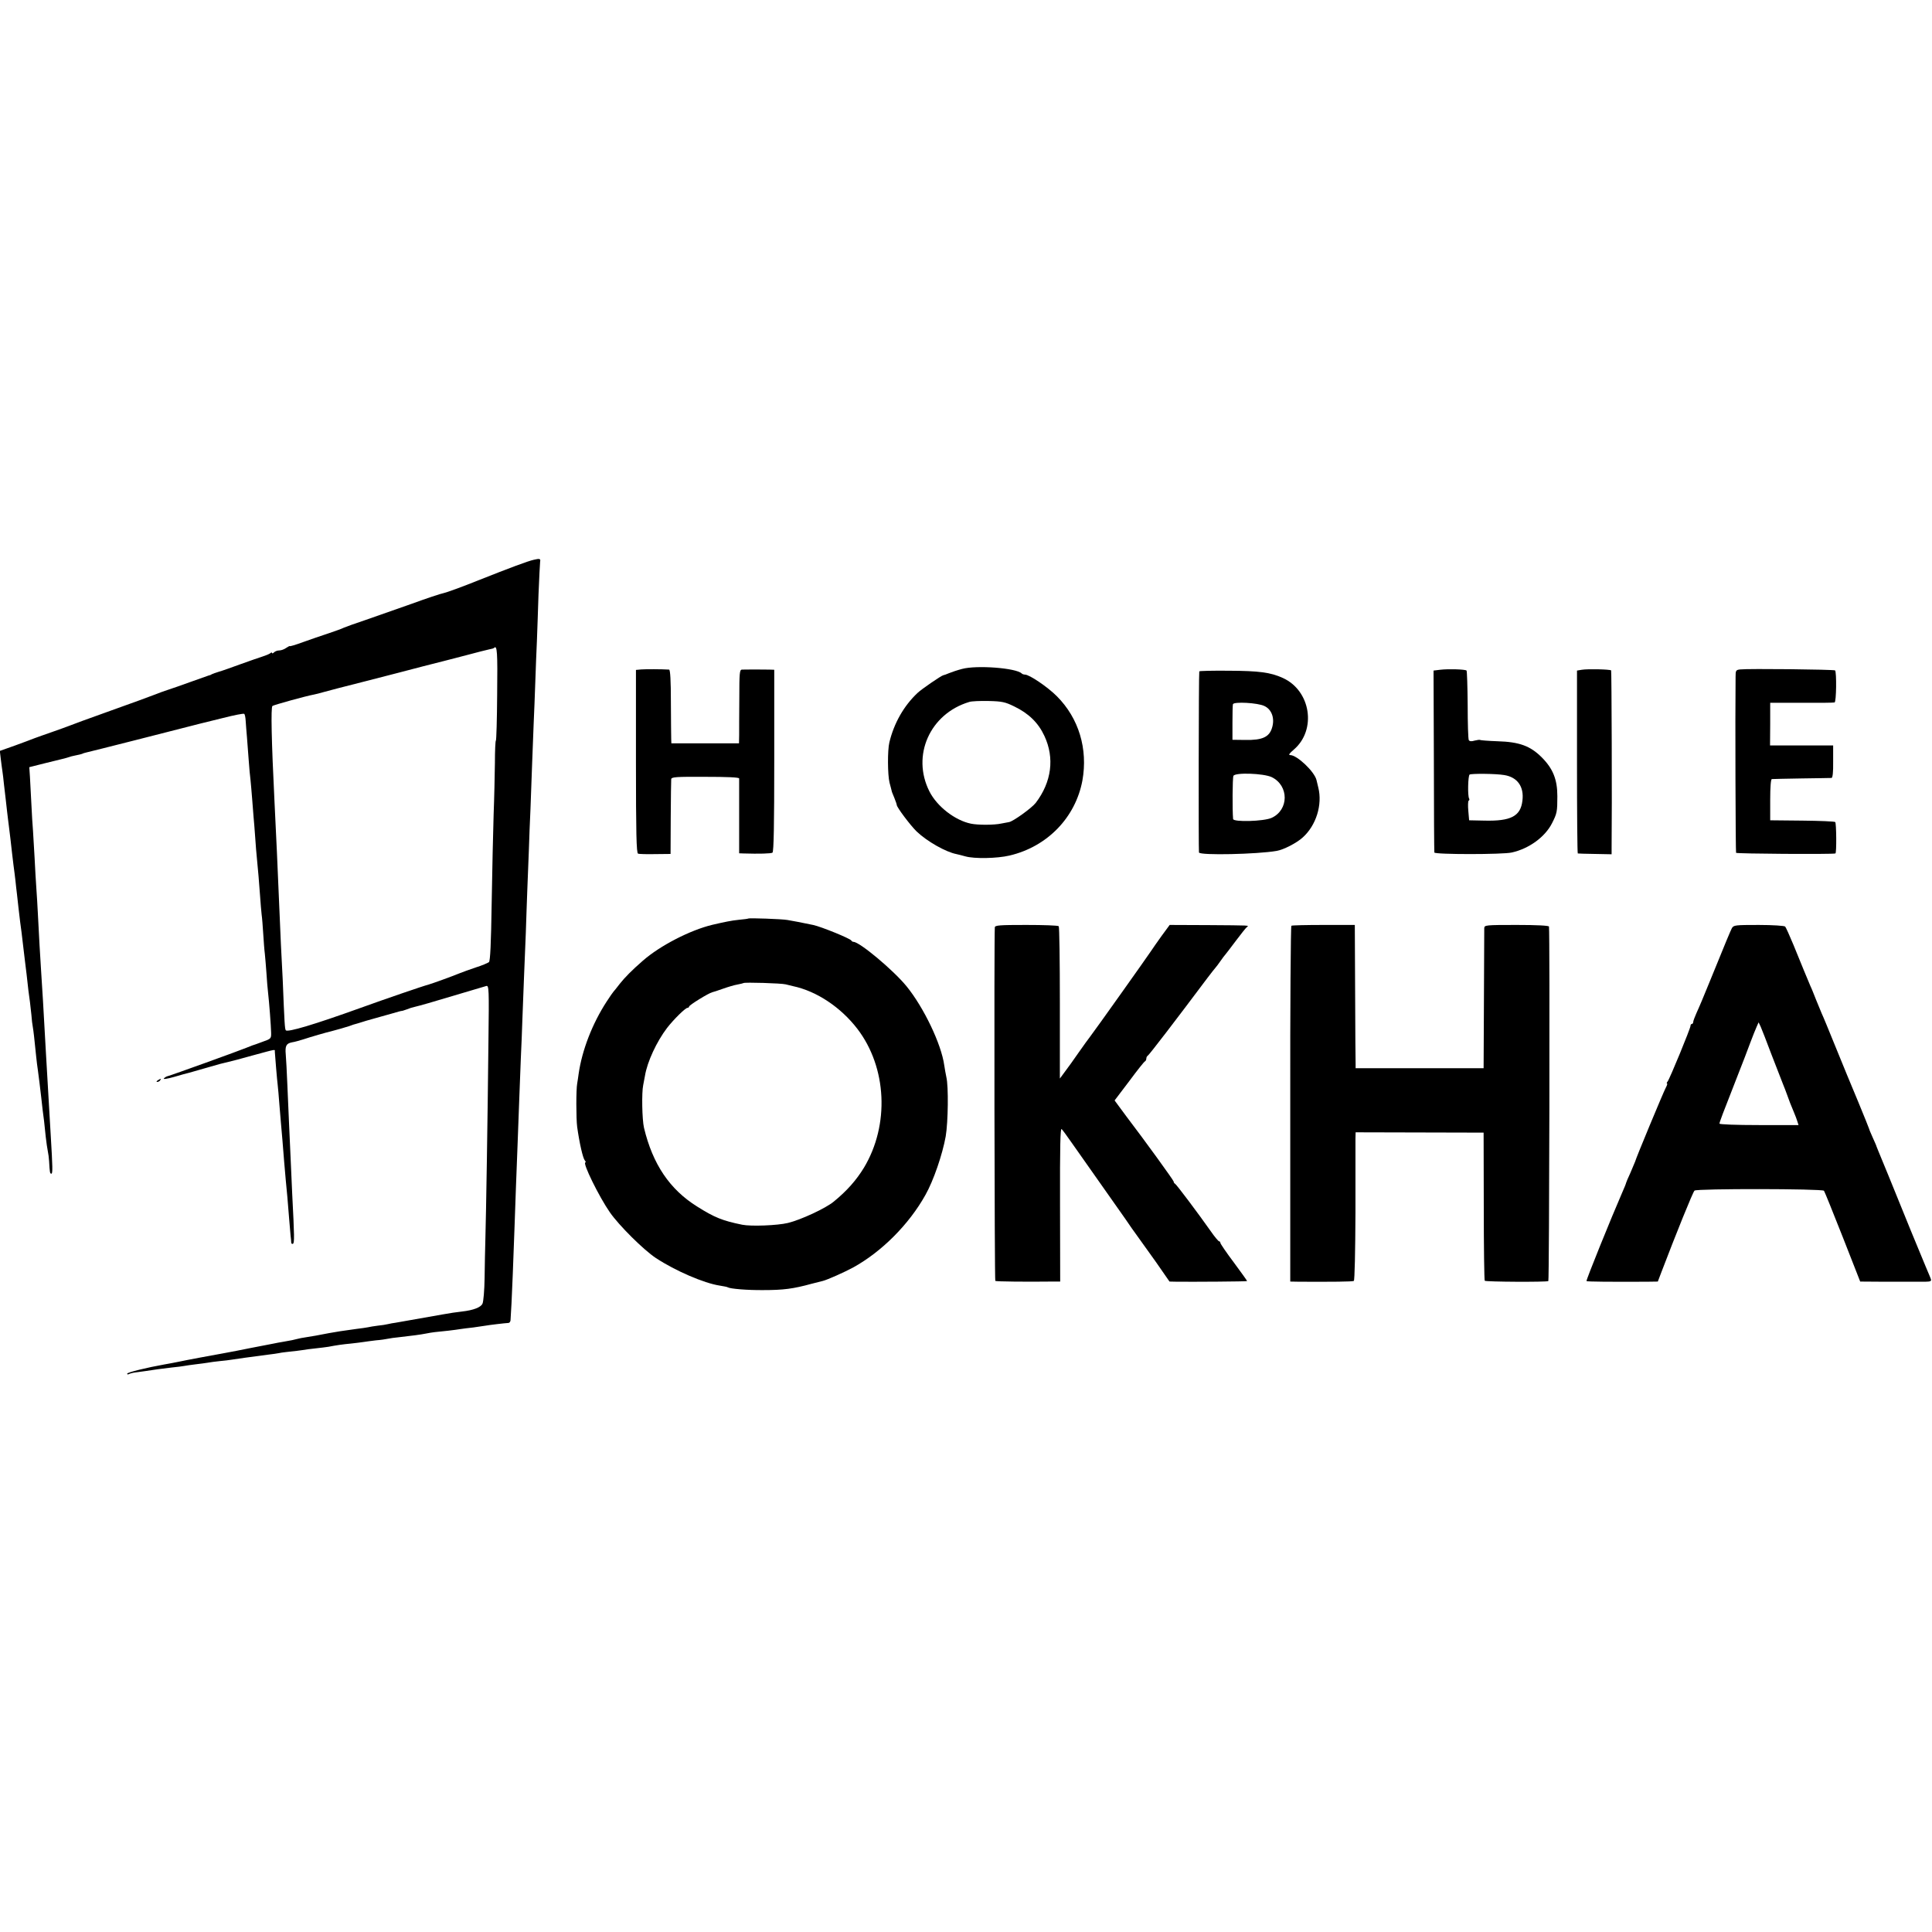 <?xml version="1.0" standalone="no"?>
<!DOCTYPE svg PUBLIC "-//W3C//DTD SVG 20010904//EN"
 "http://www.w3.org/TR/2001/REC-SVG-20010904/DTD/svg10.dtd">
<svg version="1.0" xmlns="http://www.w3.org/2000/svg"
 width="1200pt" height="1200pt" viewBox="0 0 1200 1200"
 preserveAspectRatio="xMidYMid meet">
<g transform="translate(0,1200) scale(0.1,-0.1)"
fill="#000000" stroke="none">
<path d="M3315 8523 c-36 -8 -146 -49 -340 -126 -104 -42 -204 -78 -220 -81
-17 -3 -107 -33 -200 -67 -94 -33 -222 -78 -285 -100 -63 -21 -124 -43 -135
-48 -11 -6 -54 -21 -95 -35 -41 -13 -112 -38 -157 -54 -46 -17 -83 -28 -83
-25 0 2 -10 -3 -22 -11 -12 -9 -32 -16 -43 -16 -12 0 -26 -5 -33 -12 -7 -7
-12 -8 -12 -4 0 5 -6 4 -12 -2 -7 -5 -29 -14 -48 -20 -19 -6 -80 -27 -135 -47
-55 -20 -116 -42 -135 -47 -19 -6 -39 -13 -45 -16 -5 -4 -14 -7 -20 -8 -5 -2
-55 -19 -110 -39 -55 -20 -118 -42 -140 -49 -22 -7 -58 -20 -80 -29 -22 -9
-148 -55 -280 -102 -132 -47 -249 -90 -260 -95 -11 -4 -56 -21 -100 -36 -44
-15 -93 -33 -110 -39 -16 -7 -72 -27 -123 -46 l-93 -33 6 -51 c3 -27 8 -61 10
-75 2 -14 7 -52 10 -85 4 -33 8 -71 10 -85 2 -14 6 -50 9 -80 4 -30 8 -71 11
-90 5 -36 15 -125 20 -170 2 -14 6 -47 9 -75 4 -27 9 -70 12 -95 2 -25 7 -61
9 -80 2 -19 7 -60 10 -90 9 -80 12 -100 19 -152 3 -27 8 -68 11 -93 3 -25 8
-66 11 -92 3 -27 7 -59 9 -73 7 -70 17 -148 21 -173 2 -15 6 -51 9 -80 2 -29
6 -63 9 -77 4 -23 9 -65 21 -185 3 -27 7 -63 10 -80 6 -41 14 -111 21 -170 3
-27 7 -63 9 -80 6 -39 11 -86 19 -165 4 -36 10 -76 13 -90 3 -14 7 -42 8 -62
4 -70 5 -78 14 -78 9 0 8 41 -4 240 -7 114 -12 202 -30 515 -16 291 -22 390
-30 510 -5 71 -13 217 -20 355 -2 41 -6 109 -9 150 -3 41 -8 127 -11 190 -4
63 -8 140 -10 170 -3 30 -7 105 -10 165 -3 61 -7 137 -9 170 l-4 60 91 23 c51
13 100 25 110 27 10 2 28 7 40 11 12 4 29 9 37 10 22 4 55 12 55 14 0 1 9 3
20 6 16 3 595 150 667 169 10 3 26 7 35 9 10 2 76 19 146 36 70 18 131 30 134
26 4 -3 8 -23 9 -44 1 -20 5 -66 8 -102 3 -36 8 -101 11 -145 3 -44 8 -98 11
-120 2 -22 7 -74 10 -115 3 -41 7 -93 9 -115 2 -22 7 -78 10 -125 3 -47 8
-107 11 -135 8 -78 12 -133 19 -225 3 -47 8 -101 10 -120 3 -19 7 -73 10 -120
3 -47 7 -103 10 -124 2 -21 7 -75 10 -120 3 -45 7 -99 10 -121 7 -60 18 -205
19 -248 1 -38 0 -39 -54 -58 -30 -11 -59 -22 -65 -23 -5 -2 -21 -8 -35 -14
-35 -15 -472 -173 -488 -176 -7 -1 -18 -8 -24 -14 -7 -7 20 -3 63 9 41 12 83
24 94 26 11 3 58 17 105 30 85 25 102 29 141 38 11 2 79 20 150 40 151 41 136
38 136 23 2 -32 14 -177 18 -208 2 -19 7 -71 10 -115 4 -44 8 -98 10 -120 5
-51 13 -151 20 -240 3 -38 8 -90 10 -115 2 -25 7 -72 10 -105 3 -33 8 -94 11
-135 3 -41 8 -88 9 -105 2 -16 4 -36 4 -43 1 -7 5 -10 11 -7 9 6 9 43 -5 310
-2 50 -7 151 -10 225 -3 74 -8 173 -10 220 -2 47 -7 150 -10 230 -3 80 -8 165
-10 190 -5 54 3 69 39 76 15 2 46 11 69 18 41 14 152 46 172 50 25 6 101 28
115 33 8 3 20 7 25 9 6 1 42 12 80 24 39 11 77 22 85 24 8 2 42 12 75 21 33
10 60 17 60 16 0 -1 14 3 30 9 17 7 39 14 50 16 11 2 49 13 85 23 53 16 158
47 361 107 16 4 17 -23 13 -333 -5 -498 -15 -1102 -19 -1233 -2 -63 -4 -175
-5 -249 -1 -74 -7 -145 -13 -158 -10 -23 -56 -41 -127 -49 -36 -4 -76 -10
-120 -18 -32 -6 -268 -47 -295 -52 -11 -1 -31 -5 -44 -8 -12 -3 -42 -8 -65
-10 -22 -3 -50 -7 -61 -10 -11 -2 -42 -7 -70 -10 -95 -13 -120 -17 -170 -26
-72 -14 -105 -20 -145 -26 -19 -3 -43 -7 -52 -10 -19 -5 -40 -10 -89 -18 -19
-3 -45 -8 -59 -11 -58 -11 -127 -25 -150 -29 -14 -3 -50 -10 -80 -16 -30 -6
-68 -13 -85 -16 -41 -7 -245 -45 -270 -51 -29 -6 -66 -13 -95 -18 -102 -18
-230 -49 -230 -57 0 -5 4 -6 10 -3 5 3 22 8 37 10 16 2 45 6 66 9 56 9 96 14
162 22 33 3 69 8 80 10 11 2 43 7 70 10 28 3 61 8 75 10 14 3 48 7 75 10 28 2
61 7 75 9 24 4 116 17 225 31 28 3 59 8 70 10 11 3 41 6 66 9 26 2 60 7 75 9
16 3 54 8 84 11 30 3 66 8 80 10 52 10 87 15 140 20 30 3 66 8 80 10 14 2 48
7 75 10 28 2 61 7 75 10 14 3 43 7 65 9 81 9 141 17 170 23 17 4 41 7 55 9 37
3 132 14 160 19 14 2 50 7 80 10 30 4 64 9 75 11 21 4 121 16 143 17 6 0 12 7
13 16 5 72 7 120 14 286 4 105 9 237 11 295 4 125 12 335 19 515 3 72 7 193
10 270 3 77 7 194 10 260 3 66 8 179 10 250 3 72 7 189 10 260 3 72 8 193 11
270 2 77 7 194 9 260 3 66 7 181 10 255 2 74 7 189 10 255 2 66 7 190 10 275
3 85 8 202 10 260 3 58 7 173 10 255 3 83 7 197 10 255 2 58 7 188 10 290 4
101 9 192 10 202 4 18 -3 20 -40 11z m-227 -833 c-1 -159 -5 -290 -8 -290 -3
0 -6 -62 -6 -138 -1 -75 -4 -220 -8 -322 -3 -102 -9 -347 -12 -545 -4 -260 -9
-363 -17 -371 -7 -5 -43 -21 -82 -33 -38 -13 -83 -29 -100 -36 -35 -15 -173
-65 -195 -71 -26 -6 -268 -89 -420 -144 -286 -103 -456 -154 -465 -139 -6 9
-8 39 -19 314 -3 66 -8 163 -11 215 -2 52 -7 156 -10 230 -11 259 -19 446 -30
660 -19 381 -23 585 -13 595 6 6 212 63 258 71 14 3 39 9 55 14 17 5 138 37
270 70 132 34 292 75 355 92 63 16 122 31 130 33 8 2 69 18 135 35 66 18 131
34 145 37 13 2 27 6 29 9 19 19 22 -26 19 -286z"/>
<path d="M5975 7845 c-27 -7 -63 -19 -80 -26 -16 -7 -33 -13 -36 -13 -12 -2
-135 -86 -160 -110 -85 -80 -146 -187 -175 -307 -12 -49 -11 -202 1 -250 7
-27 14 -52 14 -54 0 -3 8 -21 16 -41 8 -20 15 -40 15 -44 0 -14 84 -126 123
-164 65 -62 181 -128 248 -141 9 -2 34 -8 55 -14 56 -16 198 -13 274 5 235 55
410 236 453 466 35 196 -22 387 -159 524 -57 57 -170 134 -198 134 -7 0 -16 3
-20 7 -34 34 -280 53 -371 28z m325 -233 c89 -43 149 -101 187 -183 64 -137
45 -286 -54 -416 -25 -32 -139 -114 -165 -119 -7 -1 -29 -5 -48 -9 -45 -10
-145 -10 -189 -1 -99 20 -211 107 -258 200 -113 223 3 483 247 556 14 5 68 7
120 6 84 -2 103 -6 160 -34z"/>
<path d="M3983 7842 l-33 -3 0 -569 c0 -445 3 -569 13 -572 6 -3 55 -4 107 -3
l95 1 1 224 c1 124 2 232 3 240 1 14 29 16 211 15 134 0 210 -3 211 -10 0 -5
0 -112 0 -237 l0 -228 27 -1 c97 -3 171 -1 180 5 8 5 11 175 11 571 l0 565
-32 1 c-44 1 -148 1 -169 0 -14 -1 -16 -20 -16 -178 -1 -98 -1 -201 -1 -229
l-1 -51 -210 0 -210 0 -1 26 c-1 14 -1 117 -2 229 0 135 -4 202 -11 203 -48 3
-147 3 -173 1z"/>
<path d="M8945 7840 l-41 -5 2 -560 c0 -308 2 -565 3 -570 1 -13 427 -13 481
0 108 24 207 97 250 182 31 61 33 72 33 168 0 103 -27 171 -97 241 -71 71
-139 96 -275 100 -57 2 -106 6 -108 8 -3 2 -18 0 -34 -4 -19 -6 -31 -5 -36 3
-4 6 -7 105 -7 218 -1 114 -4 210 -7 214 -8 8 -114 11 -164 5z m398 -654 c82
-13 124 -72 113 -159 -11 -97 -72 -128 -236 -124 l-95 2 -5 58 c-3 32 -2 61 2
64 5 2 6 8 3 13 -10 16 -7 142 3 149 12 7 162 6 215 -3z"/>
<path d="M9825 7840 l-30 -5 0 -567 c0 -313 2 -569 5 -569 3 -1 51 -2 108 -3
l102 -2 0 41 c3 260 0 1098 -3 1101 -7 7 -147 10 -182 4z"/>
<path d="M10808 7842 c-26 -3 -28 -7 -28 -45 -3 -245 0 -1088 3 -1094 4 -6
593 -10 617 -4 8 2 6 188 -1 195 -3 4 -96 8 -205 9 l-199 2 0 128 c0 78 4 127
10 128 5 1 89 2 185 4 96 1 180 3 186 3 7 1 11 36 10 102 l0 100 -196 0 -196
0 1 133 0 132 195 0 c107 -1 200 0 205 2 11 4 13 188 3 199 -7 6 -540 12 -590
6z"/>
<path d="M7449 7830 c-4 -12 -5 -1116 -2 -1125 6 -19 364 -11 483 10 42 7 124
49 161 83 84 75 124 204 97 311 -5 20 -10 41 -11 46 -13 53 -121 155 -163 155
-13 0 -6 10 22 34 143 122 106 366 -68 445 -77 35 -147 44 -335 45 -101 1
-184 -1 -184 -4z m404 -215 c46 -21 66 -77 48 -135 -17 -58 -61 -78 -166 -76
l-80 1 0 105 c0 58 1 110 3 116 5 17 154 9 195 -11z m46 -442 c108 -53 107
-204 -1 -253 -49 -22 -237 -27 -239 -7 -5 55 -4 255 2 268 11 22 187 16 238
-8z"/>
<path d="M4648 6295 c-2 -2 -28 -5 -59 -8 -48 -5 -86 -13 -164 -31 -138 -33
-326 -130 -432 -223 -69 -60 -112 -104 -143 -143 -19 -25 -37 -47 -40 -50 -3
-3 -22 -30 -42 -61 -89 -137 -153 -302 -174 -449 -2 -19 -7 -46 -9 -60 -7 -36
-7 -217 0 -270 14 -100 35 -192 47 -207 6 -7 8 -13 4 -13 -20 0 84 -212 152
-310 57 -82 209 -233 286 -284 120 -79 298 -156 396 -171 24 -4 47 -8 51 -11
15 -9 122 -18 219 -17 126 0 187 8 300 39 30 8 62 16 71 18 28 7 136 55 189
84 176 97 346 267 448 450 50 88 106 252 126 364 15 89 18 311 4 368 -4 19
-10 52 -13 73 -18 132 -128 361 -235 492 -82 100 -291 275 -329 275 -5 0 -11
4 -13 8 -5 12 -189 87 -238 97 -68 14 -128 26 -160 31 -35 6 -237 13 -242 9z
m232 -409 c14 -3 34 -8 45 -11 147 -31 297 -131 400 -265 184 -240 201 -597
41 -863 -47 -77 -106 -144 -187 -210 -50 -42 -206 -114 -285 -133 -66 -16
-230 -22 -284 -11 -123 25 -172 45 -280 113 -170 106 -276 263 -330 489 -12
51 -15 219 -5 265 3 14 8 40 11 58 14 87 73 213 137 297 41 53 114 125 127
125 5 0 10 4 10 8 0 9 122 84 144 89 6 1 36 11 67 22 31 11 71 23 90 26 18 3
35 8 37 9 5 6 236 -1 262 -8z"/>
<path d="M6179 6240 c-5 -76 -2 -2193 3 -2196 6 -4 191 -6 353 -4 l50 0 -1
479 c-1 363 2 477 10 468 7 -7 32 -41 57 -77 25 -36 101 -144 169 -240 68 -96
144 -204 169 -240 24 -36 58 -84 75 -107 17 -23 69 -96 116 -162 l84 -121 46
-1 c99 -1 434 1 436 4 1 1 -36 53 -82 115 -46 61 -84 117 -84 122 0 6 -4 10
-8 10 -4 0 -28 28 -52 63 -76 108 -214 292 -222 295 -5 2 -8 8 -8 13 0 7 -181
257 -291 401 -11 15 -33 44 -48 65 l-28 38 91 120 c49 66 93 122 98 123 4 2 8
10 8 17 0 7 4 15 8 17 7 2 177 224 371 483 25 33 48 62 51 65 3 3 17 21 30 40
13 19 27 37 30 40 3 3 32 41 65 85 33 44 64 83 70 87 14 11 24 10 -240 12
l-240 1 -50 -68 c-27 -38 -57 -80 -65 -93 -18 -28 -359 -508 -380 -534 -8 -10
-40 -54 -70 -97 -30 -43 -68 -97 -86 -120 l-31 -42 0 469 c0 259 -3 473 -7
477 -4 5 -95 8 -202 8 -165 0 -194 -2 -195 -15z"/>
<path d="M8021 6250 c-4 -3 -8 -501 -7 -1107 l0 -1103 55 -1 c201 -1 332 0
340 5 5 4 9 180 10 424 0 229 0 435 0 458 l1 41 398 -1 397 -1 1 -457 c0 -252
3 -460 6 -463 7 -7 384 -9 395 -2 6 4 10 2150 4 2202 -1 6 -75 10 -201 10
-193 0 -200 -1 -201 -20 0 -11 -1 -211 -2 -445 l-2 -425 -397 0 -398 0 0 25
c-1 14 -2 214 -3 445 l-2 420 -193 0 c-106 0 -197 -2 -201 -5z"/>
<path d="M10757 6235 c-10 -20 -33 -74 -141 -340 -31 -77 -66 -160 -78 -185
-11 -25 -21 -51 -21 -57 0 -7 -4 -13 -9 -13 -4 0 -8 -5 -8 -12 0 -15 -129
-329 -142 -345 -6 -7 -7 -13 -4 -13 4 0 0 -12 -8 -27 -15 -28 -186 -439 -190
-458 -2 -5 -15 -36 -29 -69 -15 -32 -27 -61 -27 -63 0 -3 -11 -31 -25 -62 -68
-156 -225 -544 -221 -548 4 -4 146 -5 377 -4 l66 1 22 58 c92 241 196 499 206
507 15 13 793 12 804 -1 4 -5 56 -134 116 -286 l109 -278 143 -1 c79 0 168 0
198 0 115 0 106 -4 89 39 -8 20 -19 46 -24 57 -5 11 -46 110 -91 220 -109 269
-189 465 -202 495 -6 14 -11 27 -12 30 0 3 -11 27 -23 54 -12 27 -22 50 -22
53 0 2 -31 79 -69 171 -39 92 -102 246 -141 342 -39 96 -77 189 -85 205 -7 17
-23 55 -35 85 -12 30 -27 69 -35 85 -18 42 -55 132 -105 255 -24 58 -47 109
-52 115 -5 5 -77 10 -164 10 -146 0 -156 -1 -167 -20z m248 -790 c32 -82 63
-163 70 -180 7 -16 18 -46 25 -65 14 -40 22 -60 43 -110 8 -19 18 -45 21 -56
l7 -22 -246 0 c-142 0 -245 4 -245 9 0 9 17 54 117 309 25 63 58 149 73 190
15 41 34 87 41 103 l12 27 13 -27 c7 -16 38 -95 69 -178z"/>
<path d="M980 5290 c-9 -6 -10 -10 -3 -10 6 0 15 5 18 10 8 12 4 12 -15 0z"/>
</g>
</svg>
